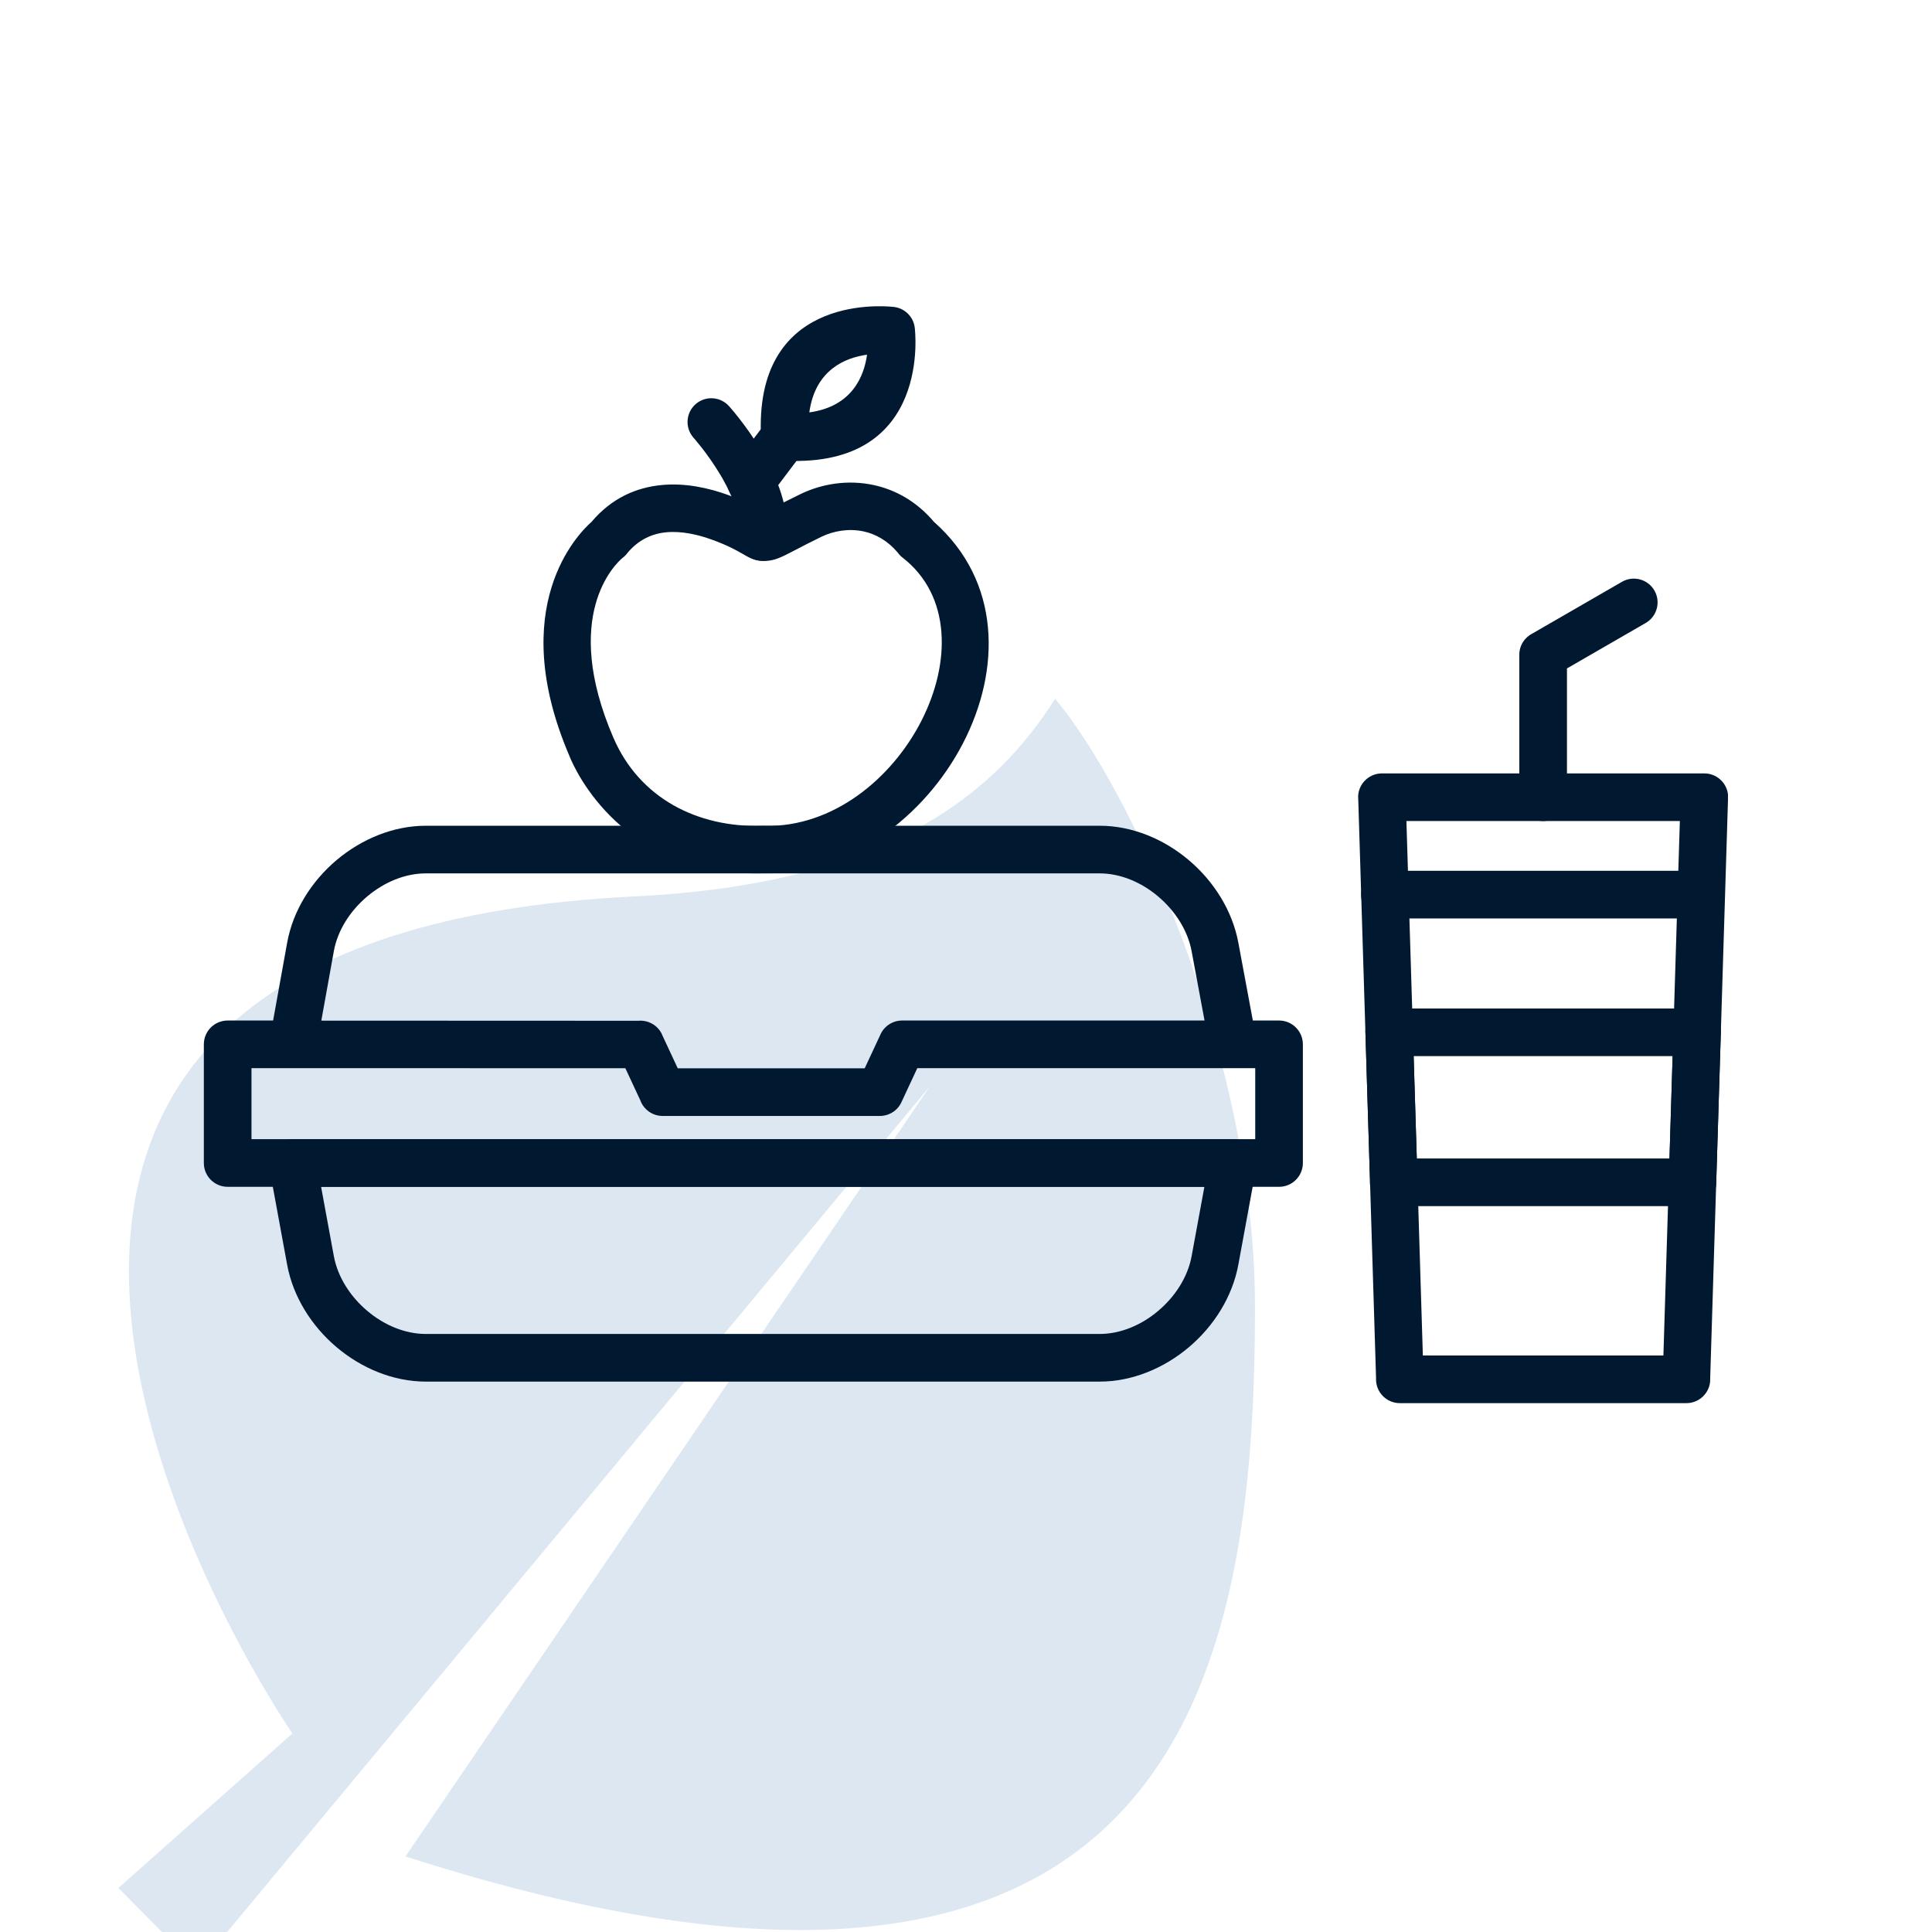 <svg xmlns="http://www.w3.org/2000/svg" xmlns:xlink="http://www.w3.org/1999/xlink" width="1080" zoomAndPan="magnify" viewBox="0 0 810 810" height="1080" preserveAspectRatio="xMidYMid meet" version="1.0"><defs><clipPath id="433a0bfb33"><path d="M 49 292.988 L 526.277 292.988 L 526.277 810 L 49 810 Z M 49 292.988 " clip-rule="nonzero"/></clipPath><clipPath id="c6aa799679"><path d="M 85.461 346 L 547 346 L 547 498 L 85.461 498 Z M 85.461 346 " clip-rule="nonzero"/></clipPath><clipPath id="91968f5b49"><path d="M 569 324 L 724.461 324 L 724.461 588.586 L 569 588.586 Z M 569 324 " clip-rule="nonzero"/></clipPath></defs><g clip-path="url(#433a0bfb33)"><path fill="#dde7f2" d="M 442.352 292.988 C 417.934 331.387 373.941 370.539 266.27 375.809 C -60.074 391.73 74.699 654.723 122.566 726.789 L 49.637 791.543 L 82.77 824.996 L 389.969 455.301 L 170 778.312 C 498.395 883.941 526.145 696.348 526.145 547.91 C 526.145 439.594 472.039 327.836 442.352 292.988 Z M 442.352 292.988 " fill-opacity="1" fill-rule="nonzero"/></g><path fill="#001830" d="M 122.75 477.609 L 516.898 477.609 C 522.414 477.609 526.883 482.078 526.883 487.594 C 526.883 488.5 526.762 489.379 526.535 490.215 L 519.18 530.219 C 516.711 543.645 508.938 555.957 498.445 564.82 C 487.961 573.672 474.652 579.242 461.051 579.242 L 178.512 579.242 C 164.91 579.242 151.602 573.672 141.117 564.82 C 130.625 555.957 122.855 543.648 120.383 530.219 L 112.879 489.395 L 112.844 489.398 C 111.848 483.977 115.438 478.77 120.859 477.773 C 121.496 477.656 122.125 477.602 122.75 477.609 Z M 504.941 497.582 L 134.621 497.582 L 139.965 526.633 C 141.574 535.375 146.836 543.562 153.992 549.605 C 161.016 555.539 169.758 559.27 178.516 559.27 L 461.051 559.27 C 469.805 559.27 478.547 555.539 485.57 549.605 C 492.727 543.562 497.992 535.371 499.598 526.633 Z M 504.941 497.582 " fill-opacity="1" fill-rule="nonzero"/><g clip-path="url(#c6aa799679)"><path fill="#001830" d="M 505.008 427.859 L 499.598 398.809 C 497.973 390.07 492.699 381.875 485.535 375.824 C 478.52 369.898 469.797 366.172 461.051 366.172 L 178.516 366.172 C 169.746 366.172 160.977 369.91 153.938 375.852 C 146.789 381.891 141.539 390.055 139.965 398.77 L 134.711 427.906 L 267.617 427.961 C 271.688 427.594 275.734 429.77 277.562 433.688 L 277.527 433.703 L 284.148 447.898 L 362.527 447.898 L 369.012 433.98 C 370.523 430.383 374.078 427.859 378.227 427.859 Z M 519.18 395.223 L 525.258 427.859 L 536.25 427.859 C 541.762 427.859 546.234 432.332 546.234 437.844 L 546.234 487.594 C 546.234 493.105 541.762 497.578 536.25 497.578 L 95.445 497.578 C 89.93 497.578 85.461 493.105 85.461 487.594 L 85.461 437.844 C 85.461 432.332 89.93 427.859 95.445 427.859 L 114.504 427.859 L 120.387 395.258 C 122.809 381.812 130.574 369.5 141.066 360.637 C 151.562 351.77 164.906 346.199 178.516 346.199 L 461.051 346.199 C 474.645 346.199 487.934 351.762 498.406 360.609 C 508.898 369.473 516.68 381.789 519.18 395.223 Z M 105.434 447.832 L 105.434 477.605 L 526.262 477.605 L 526.262 447.832 L 384.582 447.832 L 377.93 462.098 L 377.934 462.105 C 376.242 465.734 372.641 467.871 368.883 467.871 L 277.832 467.871 C 273.504 467.871 269.816 465.117 268.434 461.262 L 262.176 447.852 C 207.359 447.828 131.414 447.832 105.434 447.832 Z M 105.434 447.832 " fill-opacity="1" fill-rule="nonzero"/></g><g clip-path="url(#91968f5b49)"><path fill="#001830" d="M 579.383 324.254 L 714.547 324.254 C 720.062 324.254 724.535 328.727 724.535 334.238 C 724.535 334.633 724.512 335.02 724.465 335.398 L 716.984 578.559 L 717.02 578.594 C 716.855 584.004 712.41 588.273 707.039 588.273 L 586.891 588.273 C 581.375 588.273 576.906 583.801 576.906 578.289 C 576.906 578.105 576.91 577.926 576.918 577.746 L 569.438 334.547 L 569.402 334.547 C 569.234 329.035 573.566 324.43 579.074 324.258 Z M 704.285 344.227 L 589.645 344.227 L 596.539 568.301 L 697.391 568.301 Z M 704.285 344.227 " fill-opacity="1" fill-rule="nonzero"/></g><path fill="#001830" d="M 721.434 433.957 L 719.527 495.961 L 719.562 495.996 C 719.398 501.406 714.953 505.676 709.582 505.676 L 584.352 505.676 C 578.836 505.676 574.363 501.203 574.363 495.691 C 574.363 495.508 574.367 495.328 574.379 495.148 L 572.469 433.105 L 572.434 433.105 C 572.266 427.594 576.598 422.984 582.105 422.816 L 582.414 422.812 L 711.516 422.812 C 717.031 422.812 721.504 427.285 721.504 432.797 C 721.504 433.191 721.48 433.578 721.434 433.961 Z M 699.934 485.703 L 701.254 442.785 L 592.676 442.785 L 593.996 485.703 Z M 699.934 485.703 " fill-opacity="1" fill-rule="nonzero"/><path fill="#001830" d="M 580.641 365.082 C 575.125 365.082 570.652 369.555 570.652 375.066 C 570.652 380.582 575.125 385.055 580.641 385.055 L 713.168 385.055 C 718.68 385.055 723.152 380.582 723.152 375.066 C 723.152 369.555 718.68 365.082 713.168 365.082 Z M 580.641 365.082 " fill-opacity="1" fill-rule="nonzero"/><path fill="#001830" d="M 636.977 334.242 C 636.977 339.754 641.449 344.227 646.965 344.227 C 652.48 344.227 656.953 339.754 656.953 334.242 L 656.953 280.246 L 689.984 261.176 C 694.742 258.418 696.367 252.32 693.609 247.562 C 690.852 242.801 684.758 241.176 679.996 243.934 L 642.621 265.516 C 639.281 267.129 636.977 270.551 636.977 274.508 Z M 636.977 334.242 " fill-opacity="1" fill-rule="nonzero"/><path fill="#001830" d="M 320.801 346.25 C 377.324 347.375 419.512 265.688 378.375 233.75 L 378.371 233.762 C 377.578 233.141 376.902 232.422 376.355 231.637 C 372.152 226.684 367.188 223.926 362.184 222.824 C 355.977 221.453 349.566 222.531 344.344 225.062 C 340.074 227.133 336.238 229.133 333.359 230.629 C 327.453 233.707 324.805 235.082 320.738 235.172 C 316.617 235.266 314.66 234.137 311.125 232.09 C 308.902 230.805 305.414 228.785 298.637 226.309 C 292.746 224.156 285.832 222.535 279.254 223.172 C 273.406 223.734 267.578 226.242 262.766 232.176 L 262.789 232.195 C 262.227 232.891 261.59 233.492 260.898 233.992 C 257.98 236.477 235.133 258.109 257.176 309.332 L 257.188 309.328 C 268.102 334.648 292.363 347 319.504 346.238 L 319.5 346.203 C 319.941 346.191 320.375 346.207 320.801 346.25 Z M 320.473 366.148 L 320.066 366.168 L 320.062 366.141 L 319.785 366.137 C 261.098 367.648 241.078 322.719 238.898 317.355 L 238.84 317.227 L 238.844 317.223 L 238.758 317.004 C 211.953 254.492 242.324 223.809 247.988 218.809 C 256.535 208.699 266.906 204.363 277.383 203.355 C 287.414 202.387 297.262 204.605 305.426 207.586 C 313.926 210.691 318.312 213.23 321.113 214.852 C 321.148 214.879 323.945 213.031 324.156 212.922 C 326.688 211.602 330.059 209.848 335.684 207.117 C 344.578 202.805 355.617 201.004 366.473 203.398 C 375.504 205.391 384.324 210.219 391.578 218.809 C 447.957 268.625 391.242 367.535 320.473 366.148 Z M 320.473 366.148 " fill-opacity="1" fill-rule="nonzero"/><path fill="#001830" d="M 305.785 170.445 C 302.211 166.27 295.922 165.777 291.742 169.355 C 287.566 172.93 287.074 179.219 290.652 183.395 C 290.664 183.414 296.391 189.754 301.77 198.668 L 301.773 198.664 L 301.777 198.668 L 301.762 198.676 C 301.852 198.828 301.949 198.977 302.047 199.121 L 302.316 199.578 L 302.324 199.574 L 302.332 199.594 L 302.312 199.605 C 302.418 199.777 302.523 199.949 302.637 200.113 L 302.84 200.457 L 302.828 200.465 L 302.867 200.535 L 302.859 200.539 L 303.02 200.805 C 305.215 204.672 307.223 208.871 308.52 213.02 C 309.73 216.871 310.352 220.645 309.938 223.934 C 309.25 229.383 313.109 234.363 318.555 235.051 C 324.004 235.738 328.984 231.879 329.672 226.43 C 330.492 219.961 329.527 213.383 327.559 207.09 C 325.762 201.367 323.16 195.871 320.371 190.953 C 320.289 190.797 320.203 190.641 320.113 190.484 L 320.094 190.496 L 319.859 190.098 C 319.746 189.863 319.621 189.633 319.484 189.406 L 319.469 189.414 L 319.184 188.93 C 319.086 188.738 318.977 188.547 318.863 188.359 L 318.855 188.367 C 312.605 178.004 305.805 170.469 305.785 170.445 Z M 305.785 170.445 " fill-opacity="1" fill-rule="nonzero"/><path fill="#001830" d="M 339.312 172.902 C 357.316 170.43 362.277 157.648 363.508 148.707 C 354.566 149.938 341.785 154.898 339.312 172.902 Z M 383.516 137.438 C 383.535 137.602 391.125 196.012 329.352 193.16 C 323.945 193.332 319.359 189.156 319.066 183.727 L 319.09 183.688 C 315.855 124.371 368.465 128.059 374.258 128.641 C 378.969 128.941 382.945 132.566 383.523 137.422 Z M 383.516 137.438 " fill-opacity="1" fill-rule="nonzero"/><path fill="#001830" d="M 336.992 189.188 C 340.309 184.793 339.438 178.539 335.043 175.223 C 330.648 171.906 324.395 172.777 321.078 177.172 L 306.891 195.953 C 303.574 200.348 304.449 206.602 308.844 209.918 C 313.238 213.234 319.492 212.363 322.809 207.969 Z M 336.992 189.188 " fill-opacity="1" fill-rule="nonzero"/></svg>